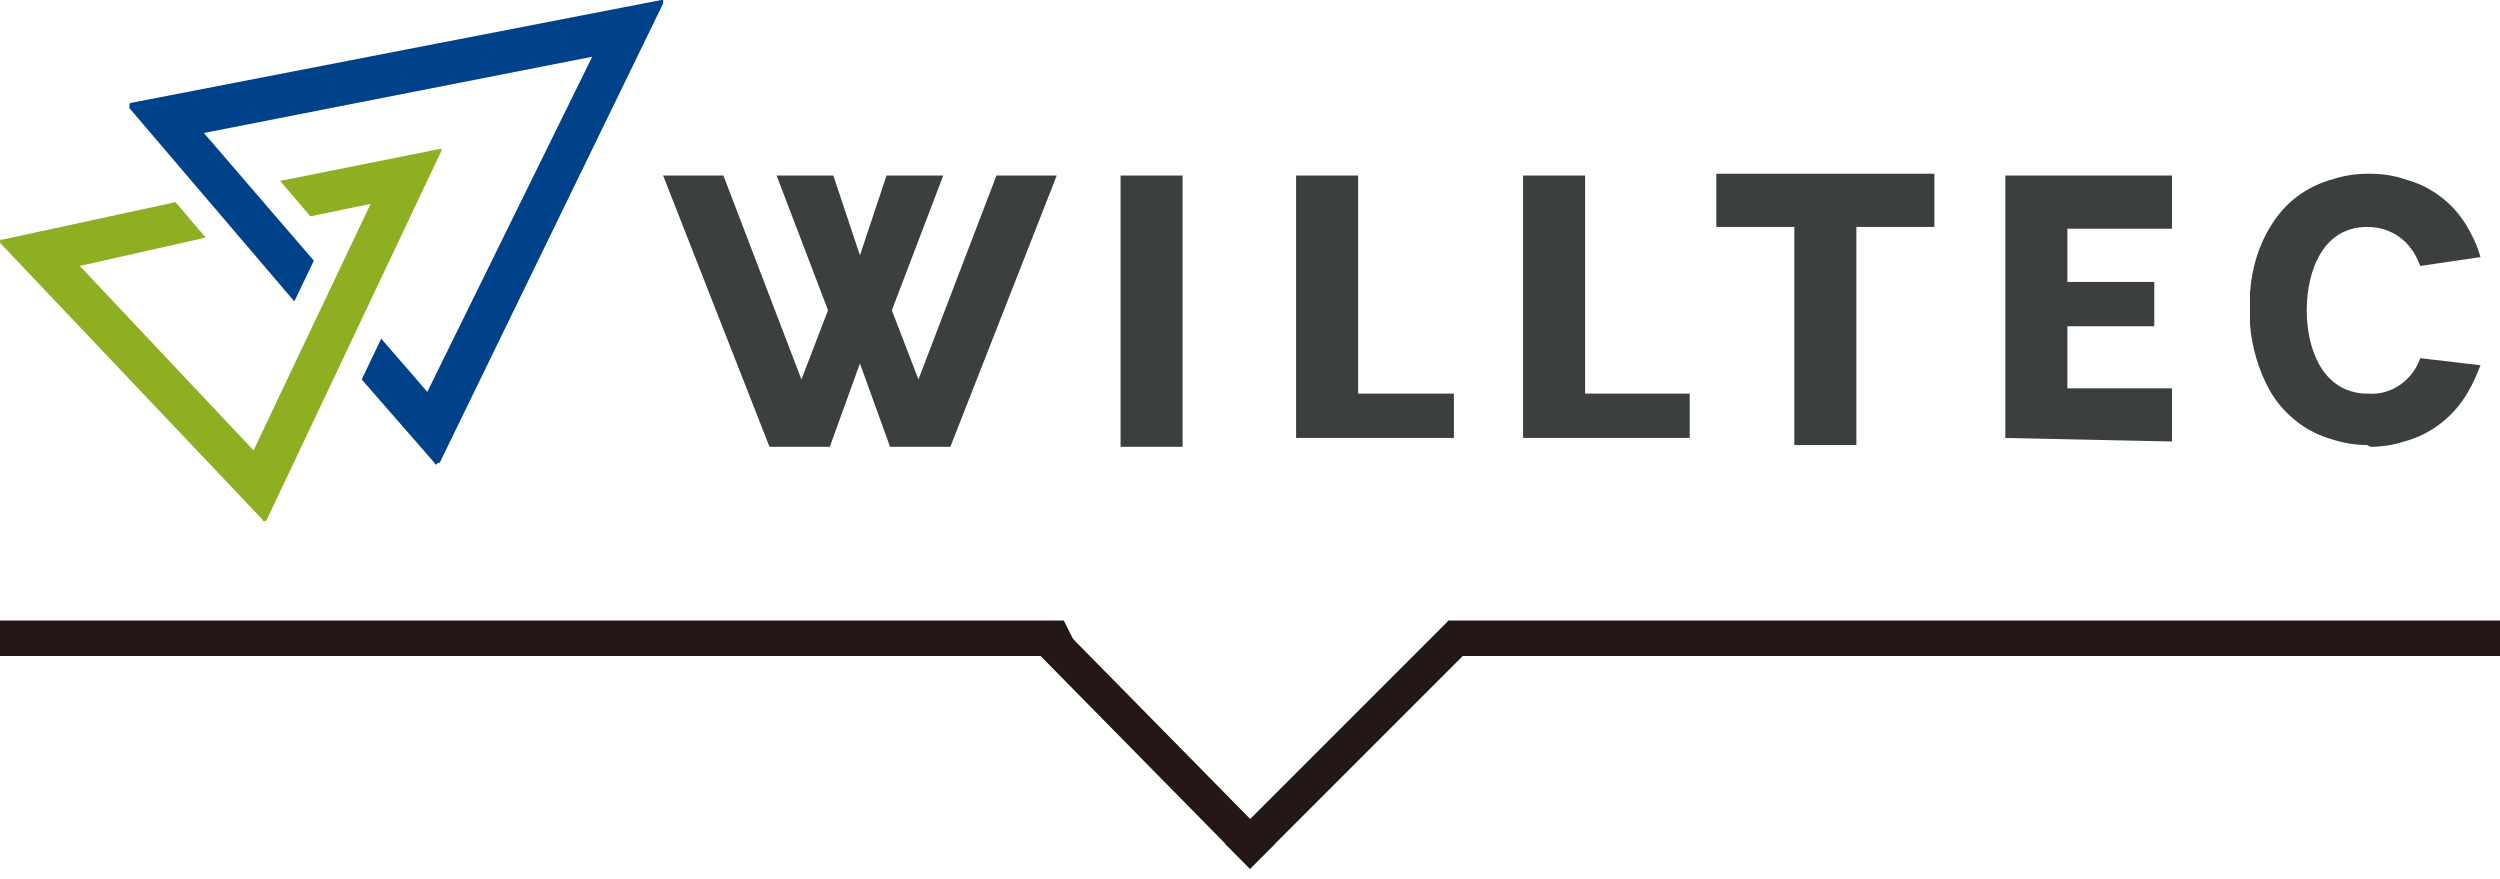 <?xml version="1.0" encoding="utf-8"?>
<!-- Generator: Adobe Illustrator 25.2.3, SVG Export Plug-In . SVG Version: 6.00 Build 0)  -->
<svg version="1.1" id="レイヤー_1" xmlns="http://www.w3.org/2000/svg" xmlns:xlink="http://www.w3.org/1999/xlink" x="0px"
	 y="0px" viewBox="0 0 141 49.6" style="enable-background:new 0 0 141 49.6;" xml:space="preserve">
<style type="text/css">
	.st0{fill:#8FAF23;}
	.st1{fill:#004289;}
	.st2{fill:#3B3F3F;}
	.st3{fill:#231815;}
</style>
<g>
	<path class="st0" d="M14.9,29.4c0,0-0.1,0-0.1-0.1L0.1,13.8C0,13.7,0,13.7,0,13.6c0-0.1,0.1-0.1,0.2-0.1l9.7-2.1l1.7,2L4.5,15
		l9.8,10.4l6.6-13.9l-3.4,0.7l-1.7-2l9-1.8h0c0,0,0.1,0,0.1,0c0,0,0,0.1,0,0.1l-9.8,20.7C15.1,29.3,15,29.4,14.9,29.4z"/>
	<path class="st1" d="M24.6,26.2c0,0-0.1,0-0.1-0.1l-4.1-4.7l1.1-2.3l2.6,3l9.3-18.9L11.5,7.5l6.2,7.2L16.6,17L7.3,6.1
		c0,0,0-0.1,0-0.2c0-0.1,0.1-0.1,0.1-0.1L37.3,0l0,0c0,0,0.1,0,0.1,0c0,0.1,0,0.1,0,0.2L24.8,26.1C24.7,26.1,24.7,26.1,24.6,26.2
		L24.6,26.2z"/>
	<path class="st2" d="M63.2,9.9l3.5,0v15.3h-3.5V9.9z M73.1,24.7V9.9l3.5,0v12.3l5.4,0v2.5H73.1z M85.9,24.7V9.9l3.5,0l0,12.3l5.9,0
		v2.5L85.9,24.7z M101.2,25.2V12.8l-4.4,0v-3l12.3,0v3l-4.4,0l0,12.3H101.2z M113.1,24.7V9.9l9.4,0v3l-5.9,0v3l4.9,0v2.5l-4.9,0v3.5
		h5.9v3L113.1,24.7z M133.5,25.1c-0.6,0-1.3-0.1-1.9-0.3c-1.5-0.4-2.8-1.4-3.6-2.8c-0.6-1.1-1-2.4-1.1-3.7c0-0.3,0-0.6,0-1v-0.8
		c0.1-1.4,0.5-2.7,1.2-3.8c0.8-1.3,2-2.2,3.5-2.6c0.6-0.2,1.3-0.3,1.9-0.3h0.2c0.7,0,1.3,0.1,1.9,0.3c1.5,0.4,2.7,1.3,3.5,2.6
		c0.3,0.5,0.6,1.1,0.8,1.8l-3.4,0.5c-0.5-1.4-1.6-2.2-3-2.2c-2.5,0-3.4,2.5-3.4,4.7s0.9,4.6,3.3,4.7h0.2c1.3,0.1,2.5-0.8,2.9-2
		l3.4,0.4c-0.2,0.5-0.4,1-0.7,1.5c-0.8,1.4-2.1,2.4-3.6,2.8c-0.6,0.2-1.3,0.3-1.9,0.3L133.5,25.1z M50.2,25.2l-1.7-4.7l-1.7,4.7
		h-3.4l-6-15.3l3.4,0l4.4,11.5l1.5-3.9l-2.9-7.6H47l1.5,4.5L50,9.9h3.2l-2.9,7.6l1.5,3.9l4.4-11.5h3.4l-6,15.3H50.2z"/>
</g>
<path class="st3" d="M80.1,35"/>
<polygon class="st3" points="141,37 80.1,37 81.7,35 141,35 "/>
<polygon class="st3" points="61,37 0,37 0,35 60,35 "/>
<g>
	<polygon class="st3" points="83.1,36.4 70.5,49 69.1,47.6 81.7,35 	"/>
	<polygon class="st3" points="58.1,36.4 70.5,49 71.9,47.6 59.5,35 	"/>
</g>
</svg>
